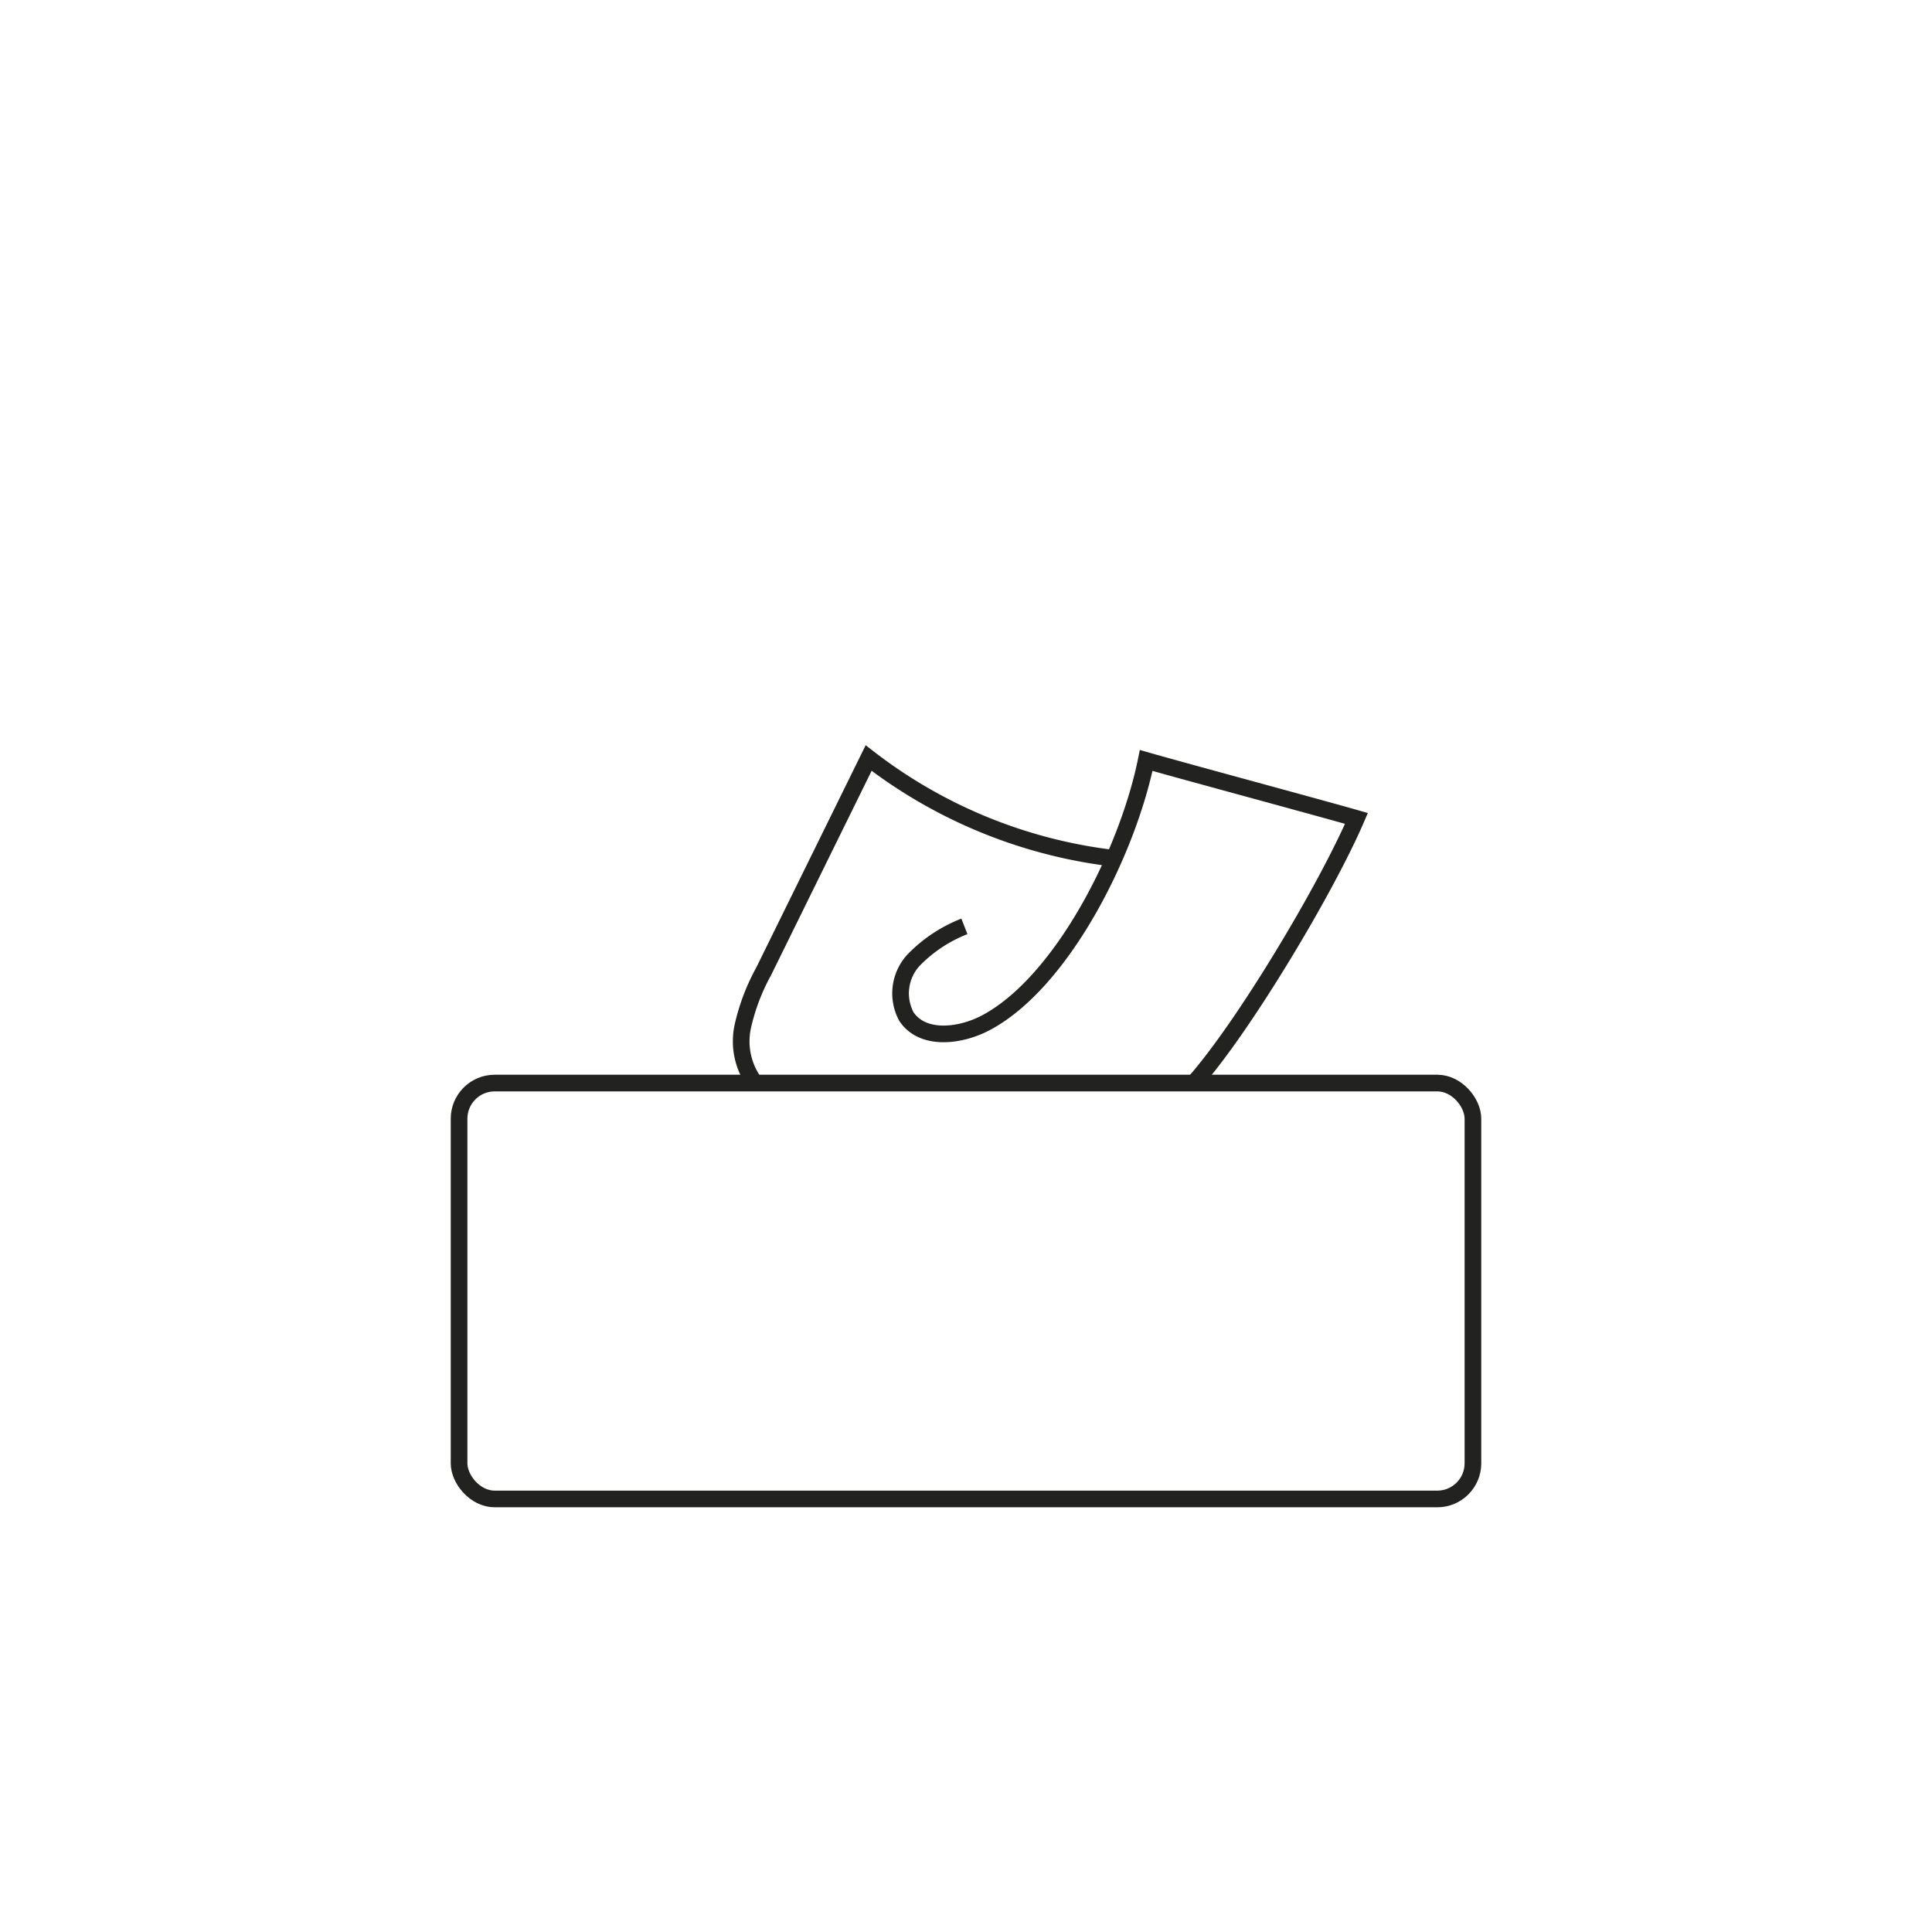 <svg id="Layer_1" data-name="Layer 1" xmlns="http://www.w3.org/2000/svg" viewBox="0 0 116 116">
  <defs>
    <style>
      .cls-1 {
        fill: none;
        stroke: #222221;
        stroke-miterlimit: 10;
      }
    </style>
  </defs>
  <g>
    <rect class="cls-1" x="27.563" y="65.028" width="60.874" height="24.972" rx="2.141"/>
    <path class="cls-1" d="M45.299,64.992a4.224,4.224,0,0,1-.7-3.368,12.518,12.518,0,0,1,1.254-3.304L52.154,45.514a29.742,29.742,0,0,0,15.04,6.054"/>
    <path class="cls-1" d="M57.904,55.621a8.619,8.619,0,0,0-3.04,2.014,2.943,2.943,0,0,0-.444,3.398c.97,1.459,3.22,1.197,4.769.377,4.572-2.418,8.504-10.218,9.63-15.751,2.124.61,10.501,2.871,12.624,3.48-1.781,4.159-6.754,12.506-9.758,15.889"/>
  </g>
</svg>
